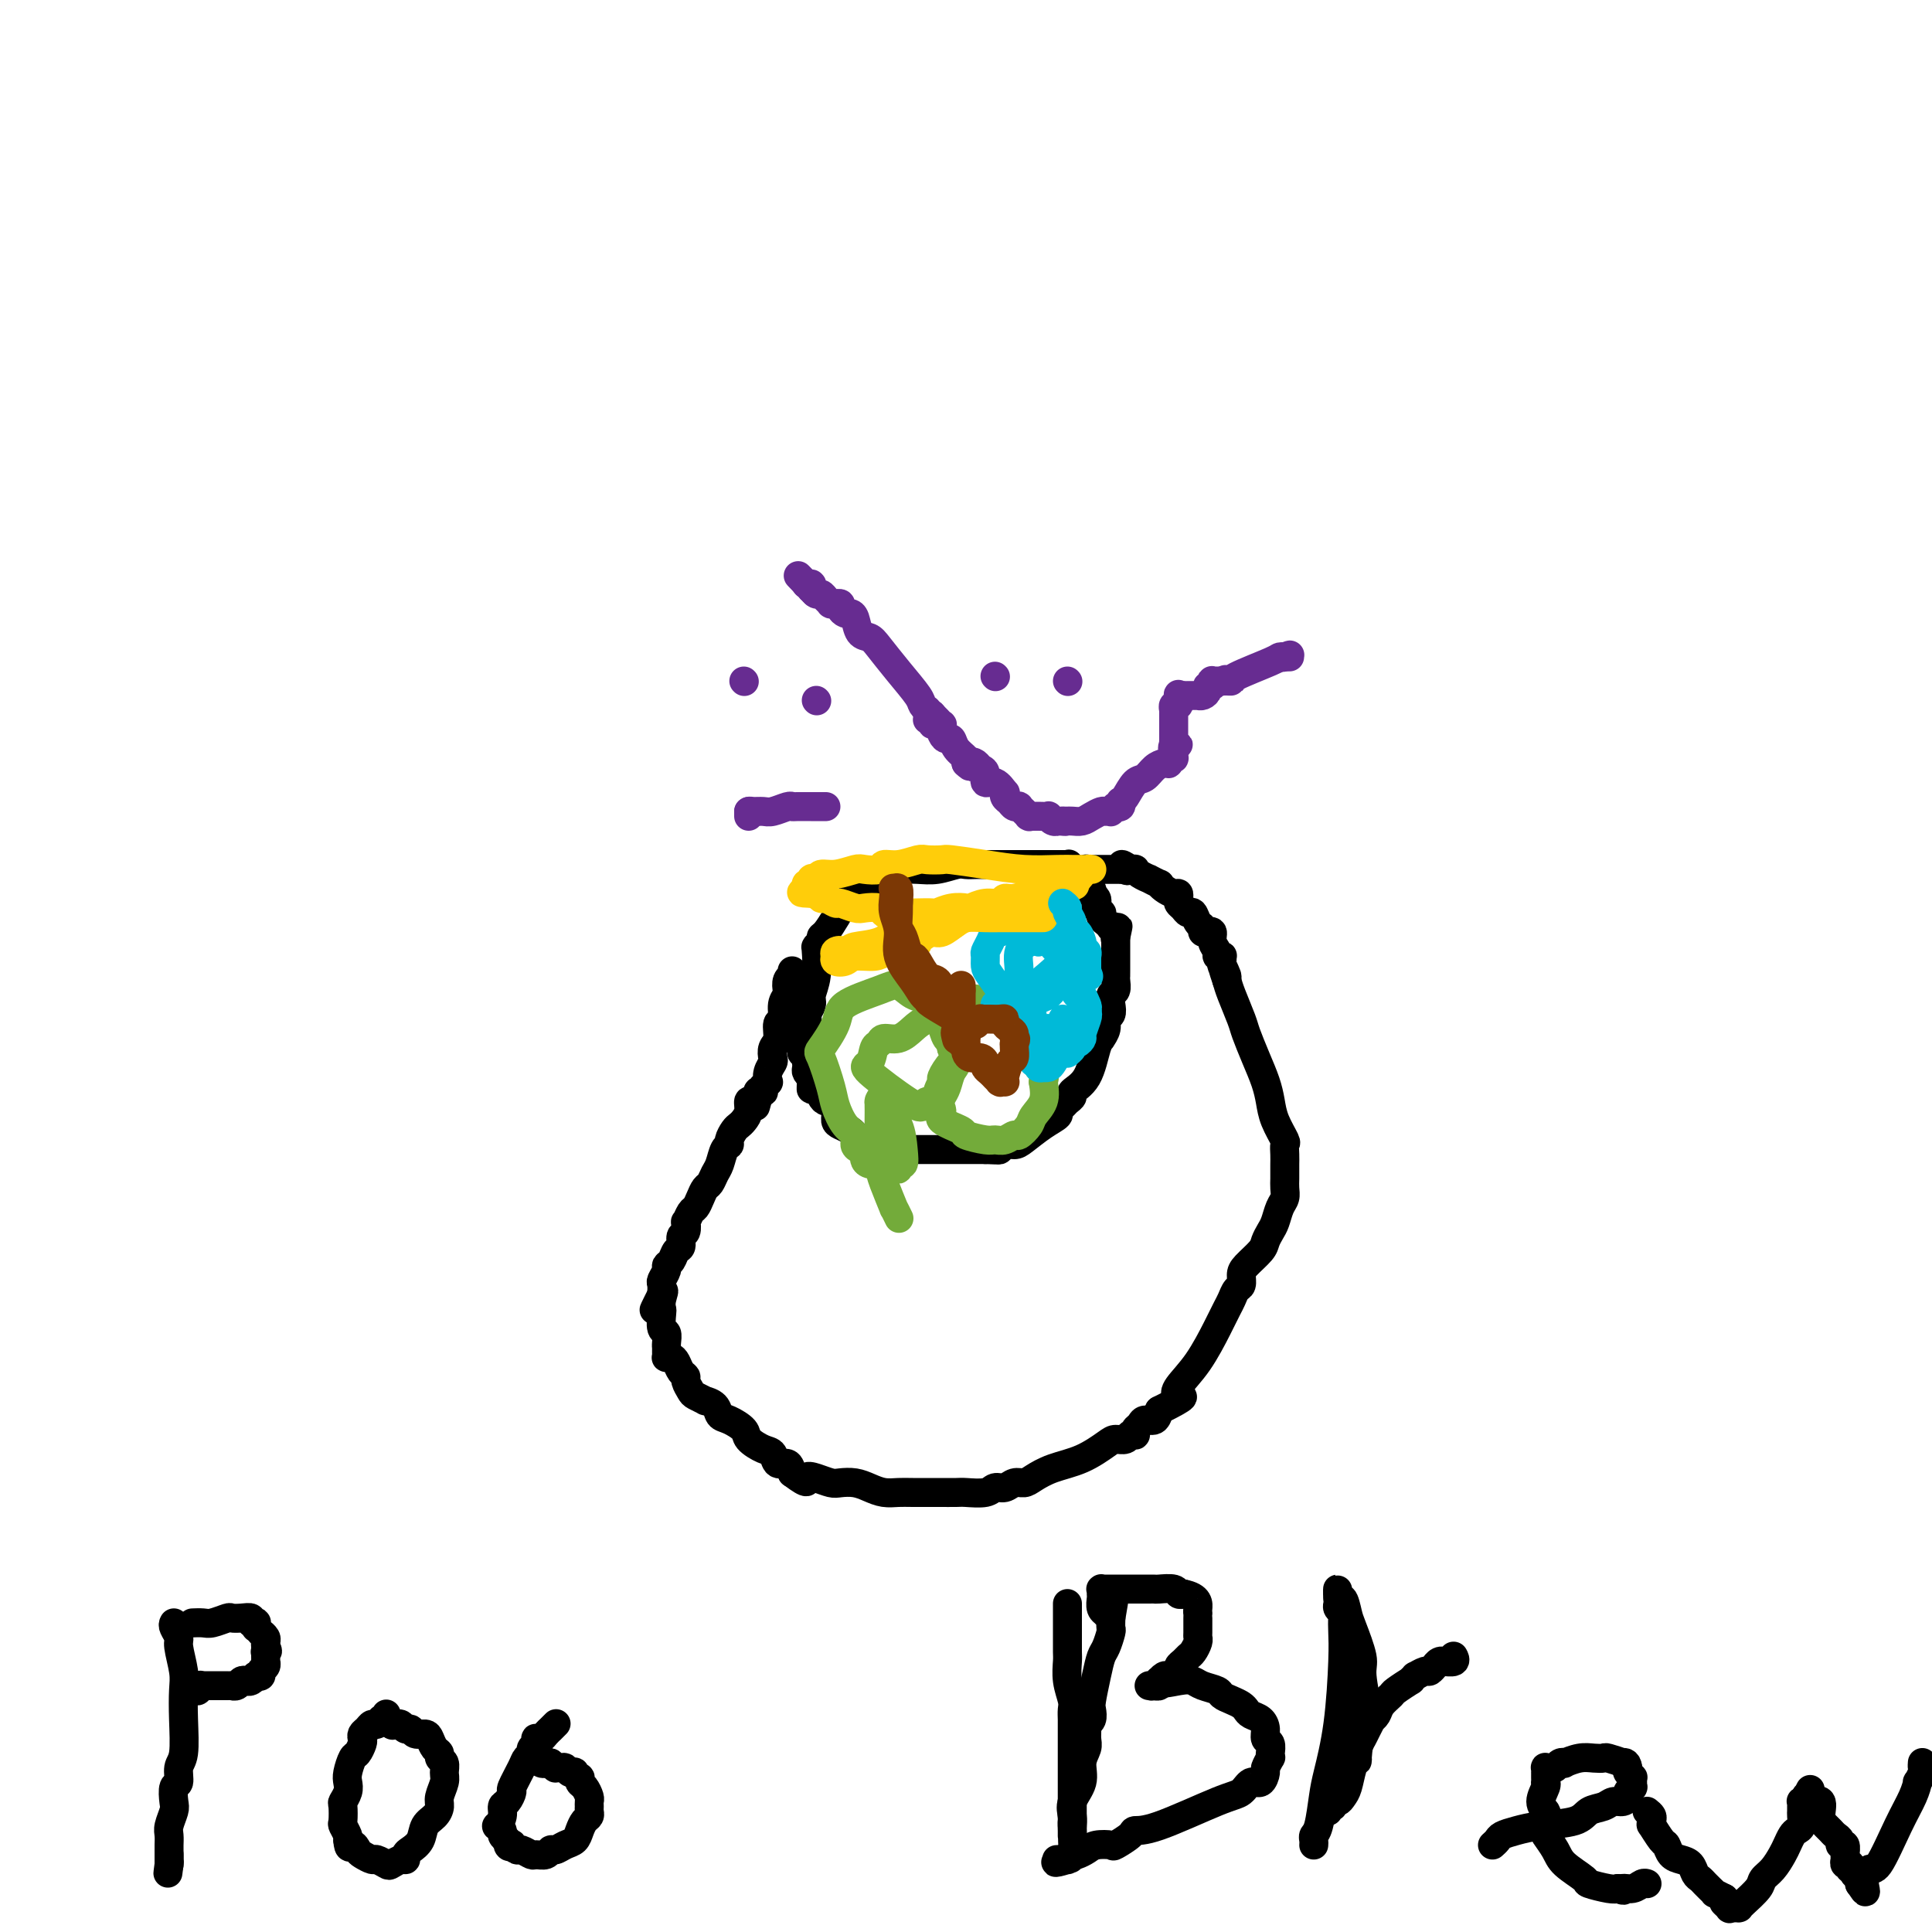<svg viewBox='0 0 400 400' version='1.1' xmlns='http://www.w3.org/2000/svg' xmlns:xlink='http://www.w3.org/1999/xlink'><g fill='none' stroke='#000000' stroke-width='6' stroke-linecap='round' stroke-linejoin='round'><path d='M221,179c0.000,0.000 -1.000,0.000 -1,0'/><path d='M220,179c-0.105,-0.000 0.131,-0.000 0,0c-0.131,0.000 -0.629,0.000 -1,0c-0.371,-0.000 -0.613,-0.000 -1,0c-0.387,0.000 -0.918,0.000 -1,0c-0.082,-0.000 0.287,-0.000 0,0c-0.287,0.000 -1.228,0.000 -2,0c-0.772,-0.000 -1.376,-0.000 -2,0c-0.624,0.000 -1.269,0.000 -2,0c-0.731,-0.000 -1.546,-0.000 -2,0c-0.454,0.000 -0.545,0.000 -1,0c-0.455,-0.000 -1.275,-0.001 -2,0c-0.725,0.001 -1.355,0.004 -2,0c-0.645,-0.004 -1.306,-0.015 -2,0c-0.694,0.015 -1.422,0.057 -2,0c-0.578,-0.057 -1.006,-0.211 -2,0c-0.994,0.211 -2.556,0.788 -4,1c-1.444,0.212 -2.772,0.060 -4,0c-1.228,-0.060 -2.358,-0.026 -3,0c-0.642,0.026 -0.797,0.045 -1,0c-0.203,-0.045 -0.453,-0.153 -1,0c-0.547,0.153 -1.389,0.567 -2,1c-0.611,0.433 -0.989,0.887 -1,1c-0.011,0.113 0.347,-0.113 0,0c-0.347,0.113 -1.399,0.565 -2,1c-0.601,0.435 -0.750,0.853 -1,1c-0.250,0.147 -0.602,0.025 -1,0c-0.398,-0.025 -0.841,0.049 -1,0c-0.159,-0.049 -0.032,-0.219 0,0c0.032,0.219 -0.030,0.828 0,1c0.030,0.172 0.151,-0.094 0,0c-0.151,0.094 -0.576,0.547 -1,1'/><path d='M176,186c-2.122,1.305 -1.927,1.568 -2,2c-0.073,0.432 -0.416,1.034 -1,2c-0.584,0.966 -1.410,2.298 -2,3c-0.590,0.702 -0.943,0.776 -1,1c-0.057,0.224 0.181,0.600 0,1c-0.181,0.400 -0.781,0.825 -1,1c-0.219,0.175 -0.059,0.101 0,0c0.059,-0.101 0.015,-0.227 0,0c-0.015,0.227 -0.003,0.808 0,1c0.003,0.192 -0.003,-0.005 0,0c0.003,0.005 0.016,0.214 0,0c-0.016,-0.214 -0.061,-0.849 0,0c0.061,0.849 0.226,3.184 0,5c-0.226,1.816 -0.844,3.113 -1,4c-0.156,0.887 0.151,1.365 0,2c-0.151,0.635 -0.758,1.428 -1,2c-0.242,0.572 -0.117,0.922 0,1c0.117,0.078 0.228,-0.116 0,0c-0.228,0.116 -0.793,0.542 -1,1c-0.207,0.458 -0.055,0.949 0,1c0.055,0.051 0.014,-0.337 0,0c-0.014,0.337 0.000,1.399 0,2c-0.000,0.601 -0.014,0.739 0,1c0.014,0.261 0.056,0.643 0,1c-0.056,0.357 -0.211,0.687 0,1c0.211,0.313 0.788,0.609 1,1c0.212,0.391 0.060,0.878 0,1c-0.060,0.122 -0.026,-0.122 0,0c0.026,0.122 0.046,0.610 0,1c-0.046,0.390 -0.156,0.683 0,1c0.156,0.317 0.578,0.659 1,1'/><path d='M168,223c-0.142,4.412 0.004,1.943 0,1c-0.004,-0.943 -0.156,-0.359 0,0c0.156,0.359 0.620,0.494 1,1c0.380,0.506 0.676,1.382 1,2c0.324,0.618 0.677,0.978 1,1c0.323,0.022 0.615,-0.292 1,0c0.385,0.292 0.863,1.192 1,2c0.137,0.808 -0.066,1.526 0,2c0.066,0.474 0.402,0.705 1,1c0.598,0.295 1.460,0.654 2,1c0.540,0.346 0.760,0.680 1,1c0.240,0.320 0.502,0.625 1,1c0.498,0.375 1.233,0.818 2,1c0.767,0.182 1.567,0.101 2,0c0.433,-0.101 0.500,-0.223 1,0c0.500,0.223 1.433,0.792 2,1c0.567,0.208 0.767,0.056 1,0c0.233,-0.056 0.500,-0.015 1,0c0.500,0.015 1.234,0.004 2,0c0.766,-0.004 1.565,-0.001 2,0c0.435,0.001 0.505,0.000 1,0c0.495,-0.000 1.414,-0.000 2,0c0.586,0.000 0.839,0.000 1,0c0.161,-0.000 0.232,-0.000 1,0c0.768,0.000 2.234,0.000 3,0c0.766,-0.000 0.832,-0.000 1,0c0.168,0.000 0.437,0.000 1,0c0.563,-0.000 1.419,-0.000 2,0c0.581,0.000 0.887,0.000 1,0c0.113,-0.000 0.032,-0.000 0,0c-0.032,0.000 -0.016,0.000 0,0'/><path d='M204,238c3.893,0.159 1.624,0.057 1,0c-0.624,-0.057 0.397,-0.069 1,0c0.603,0.069 0.786,0.219 1,0c0.214,-0.219 0.457,-0.808 1,-1c0.543,-0.192 1.384,0.012 2,0c0.616,-0.012 1.005,-0.241 2,-1c0.995,-0.759 2.595,-2.049 4,-3c1.405,-0.951 2.616,-1.565 3,-2c0.384,-0.435 -0.057,-0.693 0,-1c0.057,-0.307 0.613,-0.662 1,-1c0.387,-0.338 0.604,-0.657 1,-1c0.396,-0.343 0.972,-0.709 1,-1c0.028,-0.291 -0.491,-0.507 0,-1c0.491,-0.493 1.992,-1.262 3,-3c1.008,-1.738 1.523,-4.444 2,-6c0.477,-1.556 0.916,-1.960 1,-2c0.084,-0.040 -0.187,0.285 0,0c0.187,-0.285 0.834,-1.180 1,-2c0.166,-0.820 -0.148,-1.567 0,-2c0.148,-0.433 0.758,-0.554 1,-1c0.242,-0.446 0.118,-1.219 0,-2c-0.118,-0.781 -0.228,-1.570 0,-2c0.228,-0.430 0.793,-0.500 1,-1c0.207,-0.500 0.055,-1.428 0,-2c-0.055,-0.572 -0.015,-0.787 0,-1c0.015,-0.213 0.004,-0.424 0,-1c-0.004,-0.576 -0.001,-1.516 0,-2c0.001,-0.484 0.000,-0.511 0,-1c-0.000,-0.489 -0.000,-1.439 0,-2c0.000,-0.561 0.000,-0.732 0,-1c-0.000,-0.268 -0.000,-0.634 0,-1'/><path d='M231,194c0.928,-4.426 0.249,-0.990 0,0c-0.249,0.990 -0.067,-0.467 0,-1c0.067,-0.533 0.018,-0.142 0,0c-0.018,0.142 -0.004,0.034 0,0c0.004,-0.034 -0.003,0.005 0,0c0.003,-0.005 0.016,-0.053 0,0c-0.016,0.053 -0.061,0.207 0,0c0.061,-0.207 0.226,-0.774 0,-1c-0.226,-0.226 -0.844,-0.113 -1,0c-0.156,0.113 0.151,0.224 0,0c-0.151,-0.224 -0.759,-0.782 -1,-1c-0.241,-0.218 -0.116,-0.096 0,0c0.116,0.096 0.224,0.166 0,0c-0.224,-0.166 -0.778,-0.569 -1,-1c-0.222,-0.431 -0.111,-0.889 0,-1c0.111,-0.111 0.222,0.124 0,0c-0.222,-0.124 -0.778,-0.607 -1,-1c-0.222,-0.393 -0.111,-0.697 0,-1c0.111,-0.303 0.223,-0.606 0,-1c-0.223,-0.394 -0.781,-0.880 -1,-1c-0.219,-0.120 -0.097,0.127 0,0c0.097,-0.127 0.171,-0.626 0,-1c-0.171,-0.374 -0.585,-0.622 -1,-1c-0.415,-0.378 -0.829,-0.885 -1,-1c-0.171,-0.115 -0.097,0.162 0,0c0.097,-0.162 0.219,-0.761 0,-1c-0.219,-0.239 -0.777,-0.116 -1,0c-0.223,0.116 -0.111,0.227 0,0c0.111,-0.227 0.222,-0.792 0,-1c-0.222,-0.208 -0.778,-0.059 -1,0c-0.222,0.059 -0.111,0.030 0,0'/><path d='M222,180c-1.392,-2.166 -0.373,-0.581 0,0c0.373,0.581 0.100,0.156 0,0c-0.100,-0.156 -0.029,-0.045 0,0c0.029,0.045 0.014,0.022 0,0'/><path d='M164,201c0.008,0.418 0.016,0.837 0,1c-0.016,0.163 -0.056,0.071 0,0c0.056,-0.071 0.207,-0.119 0,0c-0.207,0.119 -0.772,0.407 -1,1c-0.228,0.593 -0.118,1.491 0,2c0.118,0.509 0.243,0.630 0,1c-0.243,0.370 -0.853,0.991 -1,2c-0.147,1.009 0.171,2.407 0,3c-0.171,0.593 -0.829,0.382 -1,1c-0.171,0.618 0.147,2.066 0,3c-0.147,0.934 -0.758,1.354 -1,2c-0.242,0.646 -0.117,1.517 0,2c0.117,0.483 0.224,0.578 0,1c-0.224,0.422 -0.778,1.170 -1,2c-0.222,0.830 -0.112,1.743 0,2c0.112,0.257 0.227,-0.141 0,0c-0.227,0.141 -0.797,0.823 -1,1c-0.203,0.177 -0.040,-0.149 0,0c0.040,0.149 -0.042,0.775 0,1c0.042,0.225 0.207,0.050 0,0c-0.207,-0.050 -0.787,0.025 -1,0c-0.213,-0.025 -0.061,-0.150 0,0c0.061,0.150 0.030,0.575 0,1'/><path d='M157,227c-1.095,4.040 -0.331,1.141 0,0c0.331,-1.141 0.229,-0.523 0,0c-0.229,0.523 -0.586,0.952 -1,1c-0.414,0.048 -0.884,-0.287 -1,0c-0.116,0.287 0.123,1.194 0,2c-0.123,0.806 -0.606,1.512 -1,2c-0.394,0.488 -0.697,0.759 -1,1c-0.303,0.241 -0.606,0.453 -1,1c-0.394,0.547 -0.879,1.431 -1,2c-0.121,0.569 0.122,0.825 0,1c-0.122,0.175 -0.610,0.270 -1,1c-0.390,0.730 -0.682,2.096 -1,3c-0.318,0.904 -0.663,1.345 -1,2c-0.337,0.655 -0.668,1.522 -1,2c-0.332,0.478 -0.667,0.567 -1,1c-0.333,0.433 -0.664,1.210 -1,2c-0.336,0.790 -0.677,1.592 -1,2c-0.323,0.408 -0.626,0.423 -1,1c-0.374,0.577 -0.817,1.717 -1,2c-0.183,0.283 -0.105,-0.290 0,0c0.105,0.290 0.236,1.443 0,2c-0.236,0.557 -0.838,0.517 -1,1c-0.162,0.483 0.115,1.490 0,2c-0.115,0.510 -0.623,0.522 -1,1c-0.377,0.478 -0.623,1.423 -1,2c-0.377,0.577 -0.886,0.787 -1,1c-0.114,0.213 0.165,0.428 0,1c-0.165,0.572 -0.775,1.500 -1,2c-0.225,0.500 -0.064,0.571 0,1c0.064,0.429 0.032,1.214 0,2'/><path d='M137,268c-3.094,6.314 -0.830,1.597 0,0c0.830,-1.597 0.226,-0.076 0,1c-0.226,1.076 -0.075,1.706 0,2c0.075,0.294 0.073,0.251 0,1c-0.073,0.749 -0.216,2.291 0,3c0.216,0.709 0.790,0.585 1,1c0.210,0.415 0.057,1.369 0,2c-0.057,0.631 -0.016,0.940 0,1c0.016,0.060 0.007,-0.128 0,0c-0.007,0.128 -0.013,0.572 0,1c0.013,0.428 0.045,0.839 0,1c-0.045,0.161 -0.166,0.071 0,0c0.166,-0.071 0.618,-0.122 1,0c0.382,0.122 0.694,0.418 1,1c0.306,0.582 0.605,1.451 1,2c0.395,0.549 0.884,0.778 1,1c0.116,0.222 -0.143,0.437 0,1c0.143,0.563 0.686,1.473 1,2c0.314,0.527 0.398,0.670 1,1c0.602,0.330 1.721,0.847 2,1c0.279,0.153 -0.282,-0.058 0,0c0.282,0.058 1.408,0.385 2,1c0.592,0.615 0.651,1.517 1,2c0.349,0.483 0.986,0.548 2,1c1.014,0.452 2.403,1.292 3,2c0.597,0.708 0.401,1.284 1,2c0.599,0.716 1.992,1.570 3,2c1.008,0.430 1.631,0.435 2,1c0.369,0.565 0.484,1.691 1,2c0.516,0.309 1.433,-0.197 2,0c0.567,0.197 0.783,1.099 1,2'/><path d='M164,305c3.850,2.872 2.974,1.554 3,1c0.026,-0.554 0.954,-0.342 2,0c1.046,0.342 2.208,0.813 3,1c0.792,0.187 1.213,0.088 2,0c0.787,-0.088 1.941,-0.167 3,0c1.059,0.167 2.022,0.581 3,1c0.978,0.419 1.971,0.844 3,1c1.029,0.156 2.094,0.041 3,0c0.906,-0.041 1.654,-0.010 3,0c1.346,0.010 3.291,-0.001 5,0c1.709,0.001 3.182,0.016 4,0c0.818,-0.016 0.982,-0.061 2,0c1.018,0.061 2.892,0.227 4,0c1.108,-0.227 1.450,-0.848 2,-1c0.550,-0.152 1.306,0.163 2,0c0.694,-0.163 1.324,-0.805 2,-1c0.676,-0.195 1.396,0.057 2,0c0.604,-0.057 1.092,-0.422 2,-1c0.908,-0.578 2.236,-1.369 4,-2c1.764,-0.631 3.964,-1.101 6,-2c2.036,-0.899 3.908,-2.227 5,-3c1.092,-0.773 1.403,-0.991 2,-1c0.597,-0.009 1.480,0.191 2,0c0.520,-0.191 0.679,-0.772 1,-1c0.321,-0.228 0.806,-0.104 1,0c0.194,0.104 0.097,0.187 0,0c-0.097,-0.187 -0.195,-0.644 0,-1c0.195,-0.356 0.681,-0.611 1,-1c0.319,-0.389 0.470,-0.912 1,-1c0.530,-0.088 1.437,0.261 2,0c0.563,-0.261 0.781,-1.130 1,-2'/><path d='M240,292c6.525,-3.243 4.837,-2.851 4,-3c-0.837,-0.149 -0.824,-0.841 0,-2c0.824,-1.159 2.458,-2.787 4,-5c1.542,-2.213 2.991,-5.012 4,-7c1.009,-1.988 1.576,-3.166 2,-4c0.424,-0.834 0.703,-1.325 1,-2c0.297,-0.675 0.612,-1.536 1,-2c0.388,-0.464 0.849,-0.533 1,-1c0.151,-0.467 -0.009,-1.333 0,-2c0.009,-0.667 0.188,-1.136 1,-2c0.812,-0.864 2.259,-2.122 3,-3c0.741,-0.878 0.777,-1.376 1,-2c0.223,-0.624 0.634,-1.375 1,-2c0.366,-0.625 0.686,-1.126 1,-2c0.314,-0.874 0.620,-2.122 1,-3c0.380,-0.878 0.834,-1.386 1,-2c0.166,-0.614 0.045,-1.333 0,-2c-0.045,-0.667 -0.012,-1.282 0,-2c0.012,-0.718 0.005,-1.538 0,-2c-0.005,-0.462 -0.008,-0.566 0,-1c0.008,-0.434 0.027,-1.196 0,-2c-0.027,-0.804 -0.101,-1.648 0,-2c0.101,-0.352 0.375,-0.210 0,-1c-0.375,-0.790 -1.400,-2.512 -2,-4c-0.600,-1.488 -0.776,-2.742 -1,-4c-0.224,-1.258 -0.498,-2.521 -1,-4c-0.502,-1.479 -1.234,-3.172 -2,-5c-0.766,-1.828 -1.566,-3.789 -2,-5c-0.434,-1.211 -0.501,-1.672 -1,-3c-0.499,-1.328 -1.428,-3.522 -2,-5c-0.572,-1.478 -0.786,-2.239 -1,-3'/><path d='M254,203c-1.795,-5.222 -0.284,-1.778 0,-1c0.284,0.778 -0.660,-1.112 -1,-2c-0.340,-0.888 -0.076,-0.776 0,-1c0.076,-0.224 -0.036,-0.783 0,-1c0.036,-0.217 0.221,-0.090 0,0c-0.221,0.090 -0.848,0.143 -1,0c-0.152,-0.143 0.169,-0.483 0,-1c-0.169,-0.517 -0.829,-1.211 -1,-2c-0.171,-0.789 0.146,-1.675 0,-2c-0.146,-0.325 -0.756,-0.090 -1,0c-0.244,0.090 -0.121,0.037 0,0c0.121,-0.037 0.240,-0.056 0,0c-0.240,0.056 -0.838,0.188 -1,0c-0.162,-0.188 0.111,-0.694 0,-1c-0.111,-0.306 -0.608,-0.411 -1,-1c-0.392,-0.589 -0.680,-1.663 -1,-2c-0.320,-0.337 -0.674,0.063 -1,0c-0.326,-0.063 -0.625,-0.591 -1,-1c-0.375,-0.409 -0.825,-0.701 -1,-1c-0.175,-0.299 -0.076,-0.606 0,-1c0.076,-0.394 0.128,-0.875 0,-1c-0.128,-0.125 -0.434,0.106 -1,0c-0.566,-0.106 -1.390,-0.550 -2,-1c-0.610,-0.450 -1.007,-0.908 -1,-1c0.007,-0.092 0.418,0.182 0,0c-0.418,-0.182 -1.667,-0.819 -2,-1c-0.333,-0.181 0.248,0.095 0,0c-0.248,-0.095 -1.324,-0.562 -2,-1c-0.676,-0.438 -0.951,-0.849 -1,-1c-0.049,-0.151 0.129,-0.043 0,0c-0.129,0.043 -0.564,0.022 -1,0'/><path d='M234,180c-2.874,-2.011 -1.558,-0.539 -1,0c0.558,0.539 0.360,0.144 0,0c-0.360,-0.144 -0.881,-0.039 -1,0c-0.119,0.039 0.164,0.010 0,0c-0.164,-0.010 -0.776,-0.003 -1,0c-0.224,0.003 -0.061,0.001 0,0c0.061,-0.001 0.018,-0.000 0,0c-0.018,0.000 -0.012,0.000 0,0c0.012,-0.000 0.028,-0.000 0,0c-0.028,0.000 -0.101,0.000 0,0c0.101,-0.000 0.377,-0.000 0,0c-0.377,0.000 -1.408,0.000 -2,0c-0.592,-0.000 -0.746,-0.000 -1,0c-0.254,0.000 -0.608,0.000 -1,0c-0.392,-0.000 -0.823,-0.001 -1,0c-0.177,0.001 -0.099,0.004 0,0c0.099,-0.004 0.219,-0.015 0,0c-0.219,0.015 -0.777,0.057 -1,0c-0.223,-0.057 -0.111,-0.211 0,0c0.111,0.211 0.222,0.789 0,1c-0.222,0.211 -0.778,0.057 -1,0c-0.222,-0.057 -0.111,-0.015 0,0c0.111,0.015 0.222,0.004 0,0c-0.222,-0.004 -0.777,-0.001 -1,0c-0.223,0.001 -0.112,0.000 0,0c0.112,-0.000 0.226,-0.000 0,0c-0.226,0.000 -0.793,0.000 -1,0c-0.207,-0.000 -0.056,-0.000 0,0c0.056,0.000 0.015,0.000 0,0c-0.015,-0.000 -0.004,-0.000 0,0c0.004,0.000 0.002,0.000 0,0'/></g>
<g fill='none' stroke='#672C91' stroke-width='6' stroke-linecap='round' stroke-linejoin='round'><path d='M154,141c0.000,0.000 0.100,0.100 0.1,0.1'/><path d='M169,145c0.000,0.000 0.100,0.100 0.1,0.1'/><path d='M155,169c0.000,0.000 0.000,-1.000 0,-1'/><path d='M155,168c0.126,-0.150 0.440,-0.026 1,0c0.560,0.026 1.366,-0.046 2,0c0.634,0.046 1.095,0.208 2,0c0.905,-0.208 2.253,-0.788 3,-1c0.747,-0.212 0.894,-0.057 1,0c0.106,0.057 0.172,0.015 1,0c0.828,-0.015 2.417,-0.004 3,0c0.583,0.004 0.160,0.001 0,0c-0.160,-0.001 -0.058,-0.000 0,0c0.058,0.000 0.072,0.000 0,0c-0.072,-0.000 -0.229,-0.000 0,0c0.229,0.000 0.845,0.000 1,0c0.155,-0.000 -0.151,-0.000 0,0c0.151,0.000 0.759,0.000 1,0c0.241,-0.000 0.116,-0.000 0,0c-0.116,0.000 -0.224,0.000 0,0c0.224,-0.000 0.778,-0.000 1,0c0.222,0.000 0.111,0.000 0,0'/><path d='M206,140c0.000,0.000 0.100,0.100 0.1,0.1'/><path d='M221,141c0.000,0.000 0.100,0.100 0.1,0.1'/><path d='M192,149c0.447,-0.127 0.893,-0.254 1,0c0.107,0.254 -0.126,0.890 0,1c0.126,0.110 0.610,-0.304 1,0c0.390,0.304 0.686,1.328 1,2c0.314,0.672 0.645,0.992 1,1c0.355,0.008 0.734,-0.297 1,0c0.266,0.297 0.418,1.195 1,2c0.582,0.805 1.595,1.516 2,2c0.405,0.484 0.203,0.742 0,1'/><path d='M200,158c1.415,1.407 0.952,0.424 1,0c0.048,-0.424 0.607,-0.287 1,0c0.393,0.287 0.621,0.726 1,1c0.379,0.274 0.911,0.384 1,1c0.089,0.616 -0.264,1.737 0,2c0.264,0.263 1.146,-0.333 2,0c0.854,0.333 1.682,1.596 2,2c0.318,0.404 0.128,-0.049 0,0c-0.128,0.049 -0.193,0.601 0,1c0.193,0.399 0.644,0.647 1,1c0.356,0.353 0.618,0.813 1,1c0.382,0.187 0.886,0.102 1,0c0.114,-0.102 -0.162,-0.220 0,0c0.162,0.220 0.761,0.777 1,1c0.239,0.223 0.116,0.112 0,0c-0.116,-0.112 -0.227,-0.226 0,0c0.227,0.226 0.792,0.793 1,1c0.208,0.207 0.060,0.056 0,0c-0.060,-0.056 -0.030,-0.015 0,0c0.030,0.015 0.060,0.004 0,0c-0.060,-0.004 -0.211,-0.001 0,0c0.211,0.001 0.782,0.001 1,0c0.218,-0.001 0.082,-0.001 0,0c-0.082,0.001 -0.110,0.004 0,0c0.110,-0.004 0.359,-0.015 1,0c0.641,0.015 1.674,0.057 2,0c0.326,-0.057 -0.053,-0.211 0,0c0.053,0.211 0.540,0.789 1,1c0.460,0.211 0.893,0.057 1,0c0.107,-0.057 -0.112,-0.016 0,0c0.112,0.016 0.556,0.008 1,0'/><path d='M220,170c1.100,0.155 0.349,0.041 0,0c-0.349,-0.041 -0.298,-0.010 0,0c0.298,0.010 0.842,0.000 1,0c0.158,-0.000 -0.070,0.010 0,0c0.070,-0.010 0.438,-0.041 1,0c0.562,0.041 1.317,0.154 2,0c0.683,-0.154 1.292,-0.576 2,-1c0.708,-0.424 1.514,-0.849 2,-1c0.486,-0.151 0.652,-0.026 1,0c0.348,0.026 0.878,-0.045 1,0c0.122,0.045 -0.164,0.208 0,0c0.164,-0.208 0.780,-0.787 1,-1c0.220,-0.213 0.045,-0.061 0,0c-0.045,0.061 0.040,0.031 0,0c-0.040,-0.031 -0.205,-0.062 0,0c0.205,0.062 0.779,0.216 1,0c0.221,-0.216 0.090,-0.802 0,-1c-0.090,-0.198 -0.137,-0.007 0,0c0.137,0.007 0.460,-0.170 1,-1c0.540,-0.830 1.297,-2.314 2,-3c0.703,-0.686 1.350,-0.575 2,-1c0.650,-0.425 1.302,-1.386 2,-2c0.698,-0.614 1.441,-0.882 2,-1c0.559,-0.118 0.934,-0.088 1,0c0.066,0.088 -0.179,0.234 0,0c0.179,-0.234 0.780,-0.846 1,-1c0.220,-0.154 0.059,0.152 0,0c-0.059,-0.152 -0.016,-0.762 0,-1c0.016,-0.238 0.004,-0.102 0,0c-0.004,0.102 -0.001,0.172 0,0c0.001,-0.172 0.001,-0.586 0,-1'/><path d='M243,155c1.856,-1.791 0.497,-0.270 0,0c-0.497,0.270 -0.133,-0.713 0,-1c0.133,-0.287 0.036,0.120 0,0c-0.036,-0.120 -0.010,-0.768 0,-1c0.010,-0.232 0.003,-0.048 0,0c-0.003,0.048 -0.001,-0.039 0,0c0.001,0.039 0.000,0.204 0,0c-0.000,-0.204 -0.000,-0.776 0,-1c0.000,-0.224 0.000,-0.099 0,0c-0.000,0.099 -0.000,0.171 0,0c0.000,-0.171 0.000,-0.586 0,-1c-0.000,-0.414 -0.000,-0.829 0,-1c0.000,-0.171 0.000,-0.099 0,0c-0.000,0.099 0.000,0.224 0,0c-0.000,-0.224 -0.000,-0.796 0,-1c0.000,-0.204 0.000,-0.041 0,0c-0.000,0.041 -0.000,-0.041 0,0c0.000,0.041 0.000,0.203 0,0c-0.000,-0.203 -0.000,-0.773 0,-1c0.000,-0.227 0.000,-0.112 0,0c-0.000,0.112 -0.001,0.222 0,0c0.001,-0.222 0.004,-0.776 0,-1c-0.004,-0.224 -0.015,-0.116 0,0c0.015,0.116 0.057,0.241 0,0c-0.057,-0.241 -0.211,-0.849 0,-1c0.211,-0.151 0.789,0.156 1,0c0.211,-0.156 0.057,-0.774 0,-1c-0.057,-0.226 -0.015,-0.061 0,0c0.015,0.061 0.004,0.016 0,0c-0.004,-0.016 -0.001,-0.005 0,0c0.001,0.005 0.001,0.002 0,0'/><path d='M244,145c0.090,-1.774 -0.186,-1.207 0,-1c0.186,0.207 0.833,0.056 1,0c0.167,-0.056 -0.148,-0.015 0,0c0.148,0.015 0.758,0.004 1,0c0.242,-0.004 0.116,-0.001 0,0c-0.116,0.001 -0.224,0.000 0,0c0.224,-0.000 0.778,-0.000 1,0c0.222,0.000 0.112,0.000 0,0c-0.112,-0.000 -0.226,-0.000 0,0c0.226,0.000 0.793,0.000 1,0c0.207,-0.000 0.056,0.000 0,0c-0.056,-0.000 -0.015,-0.000 0,0c0.015,0.000 0.004,0.000 0,0c-0.004,-0.000 -0.002,-0.000 0,0c0.002,0.000 0.003,0.001 0,0c-0.003,-0.001 -0.011,-0.003 0,0c0.011,0.003 0.040,0.011 0,0c-0.040,-0.011 -0.151,-0.040 0,0c0.151,0.040 0.562,0.151 1,0c0.438,-0.151 0.901,-0.562 1,-1c0.099,-0.438 -0.166,-0.902 0,-1c0.166,-0.098 0.761,0.170 1,0c0.239,-0.170 0.120,-0.778 0,-1c-0.120,-0.222 -0.242,-0.060 0,0c0.242,0.060 0.850,0.016 1,0c0.150,-0.016 -0.156,-0.004 0,0c0.156,0.004 0.774,0.001 1,0c0.226,-0.001 0.061,-0.000 0,0c-0.061,0.000 -0.017,0.000 0,0c0.017,-0.000 0.009,-0.000 0,0'/><path d='M253,141c1.392,-0.619 0.373,-0.166 0,0c-0.373,0.166 -0.101,0.044 0,0c0.101,-0.044 0.031,-0.012 0,0c-0.031,0.012 -0.022,0.003 0,0c0.022,-0.003 0.059,-0.001 0,0c-0.059,0.001 -0.213,0.000 0,0c0.213,-0.000 0.794,0.000 1,0c0.206,-0.000 0.038,-0.001 0,0c-0.038,0.001 0.053,0.004 0,0c-0.053,-0.004 -0.250,-0.015 0,0c0.250,0.015 0.946,0.057 1,0c0.054,-0.057 -0.536,-0.211 1,-1c1.536,-0.789 5.196,-2.211 7,-3c1.804,-0.789 1.751,-0.943 2,-1c0.249,-0.057 0.799,-0.015 1,0c0.201,0.015 0.054,0.004 0,0c-0.054,-0.004 -0.015,-0.001 0,0c0.015,0.001 0.004,0.000 0,0c-0.004,-0.000 -0.002,-0.000 0,0'/><path d='M266,136c2.027,-0.774 0.595,-0.207 0,0c-0.595,0.207 -0.352,0.056 0,0c0.352,-0.056 0.815,-0.016 1,0c0.185,0.016 0.093,0.008 0,0'/><path d='M195,151c0.009,0.122 0.017,0.244 0,0c-0.017,-0.244 -0.061,-0.854 0,-1c0.061,-0.146 0.226,0.171 0,0c-0.226,-0.171 -0.844,-0.829 -1,-1c-0.156,-0.171 0.150,0.146 0,0c-0.150,-0.146 -0.757,-0.756 -1,-1c-0.243,-0.244 -0.121,-0.122 0,0'/><path d='M193,148c-0.245,-0.400 0.144,0.099 0,0c-0.144,-0.099 -0.821,-0.797 -1,-1c-0.179,-0.203 0.138,0.090 0,0c-0.138,-0.090 -0.733,-0.564 -1,-1c-0.267,-0.436 -0.208,-0.836 -1,-2c-0.792,-1.164 -2.436,-3.093 -4,-5c-1.564,-1.907 -3.049,-3.793 -4,-5c-0.951,-1.207 -1.368,-1.734 -2,-2c-0.632,-0.266 -1.480,-0.270 -2,-1c-0.520,-0.730 -0.713,-2.185 -1,-3c-0.287,-0.815 -0.669,-0.989 -1,-1c-0.331,-0.011 -0.610,0.141 -1,0c-0.390,-0.141 -0.889,-0.574 -1,-1c-0.111,-0.426 0.168,-0.846 0,-1c-0.168,-0.154 -0.781,-0.041 -1,0c-0.219,0.041 -0.044,0.012 0,0c0.044,-0.012 -0.044,-0.006 0,0c0.044,0.006 0.219,0.012 0,0c-0.219,-0.012 -0.832,-0.040 -1,0c-0.168,0.040 0.109,0.150 0,0c-0.109,-0.150 -0.604,-0.561 -1,-1c-0.396,-0.439 -0.695,-0.906 -1,-1c-0.305,-0.094 -0.618,0.185 -1,0c-0.382,-0.185 -0.833,-0.834 -1,-1c-0.167,-0.166 -0.048,0.152 0,0c0.048,-0.152 0.027,-0.773 0,-1c-0.027,-0.227 -0.060,-0.061 0,0c0.060,0.061 0.212,0.016 0,0c-0.212,-0.016 -0.788,-0.004 -1,0c-0.212,0.004 -0.061,0.001 0,0c0.061,-0.001 0.030,-0.001 0,0'/><path d='M167,121c-3.822,-3.978 -0.378,-0.422 1,1c1.378,1.422 0.689,0.711 0,0'/></g>
<g fill='none' stroke='#73AB3A' stroke-width='6' stroke-linecap='round' stroke-linejoin='round'><path d='M200,219c-0.260,-0.025 -0.520,-0.051 -1,0c-0.480,0.051 -1.182,0.177 -2,1c-0.818,0.823 -1.754,2.342 -2,3c-0.246,0.658 0.198,0.456 0,1c-0.198,0.544 -1.037,1.833 -1,3c0.037,1.167 0.952,2.211 1,3c0.048,0.789 -0.769,1.321 0,2c0.769,0.679 3.126,1.504 4,2c0.874,0.496 0.266,0.665 1,1c0.734,0.335 2.812,0.838 4,1c1.188,0.162 1.488,-0.015 2,0c0.512,0.015 1.235,0.223 2,0c0.765,-0.223 1.571,-0.877 2,-1c0.429,-0.123 0.479,0.285 1,0c0.521,-0.285 1.511,-1.262 2,-2c0.489,-0.738 0.478,-1.237 1,-2c0.522,-0.763 1.578,-1.789 2,-3c0.422,-1.211 0.211,-2.605 0,-4'/><path d='M216,224c0.667,-2.097 -0.165,-1.839 -1,-3c-0.835,-1.161 -1.675,-3.740 -2,-5c-0.325,-1.260 -0.137,-1.202 0,-2c0.137,-0.798 0.222,-2.451 0,-3c-0.222,-0.549 -0.752,0.007 -1,0c-0.248,-0.007 -0.216,-0.578 -1,-1c-0.784,-0.422 -2.385,-0.696 -3,-1c-0.615,-0.304 -0.244,-0.640 -1,-1c-0.756,-0.360 -2.639,-0.746 -4,-1c-1.361,-0.254 -2.202,-0.376 -3,0c-0.798,0.376 -1.555,1.248 -3,2c-1.445,0.752 -3.577,1.382 -5,2c-1.423,0.618 -2.136,1.224 -3,2c-0.864,0.776 -1.880,1.721 -3,2c-1.120,0.279 -2.346,-0.109 -3,0c-0.654,0.109 -0.736,0.716 -1,1c-0.264,0.284 -0.708,0.245 -1,1c-0.292,0.755 -0.430,2.303 -1,3c-0.570,0.697 -1.572,0.541 0,2c1.572,1.459 5.716,4.532 8,6c2.284,1.468 2.706,1.331 3,1c0.294,-0.331 0.460,-0.855 1,-1c0.540,-0.145 1.456,0.089 2,0c0.544,-0.089 0.718,-0.502 1,-1c0.282,-0.498 0.674,-1.082 1,-2c0.326,-0.918 0.588,-2.170 1,-3c0.412,-0.830 0.975,-1.237 1,-2c0.025,-0.763 -0.487,-1.881 -1,-3'/><path d='M197,217c-0.008,-1.518 -0.529,-1.314 -1,-2c-0.471,-0.686 -0.891,-2.262 -1,-3c-0.109,-0.738 0.095,-0.636 0,-1c-0.095,-0.364 -0.489,-1.192 -1,-2c-0.511,-0.808 -1.139,-1.595 -2,-2c-0.861,-0.405 -1.955,-0.428 -3,-1c-1.045,-0.572 -2.042,-1.694 -3,-2c-0.958,-0.306 -1.877,0.204 -4,1c-2.123,0.796 -5.452,1.879 -7,3c-1.548,1.121 -1.316,2.280 -2,4c-0.684,1.720 -2.283,4.001 -3,5c-0.717,0.999 -0.552,0.714 0,2c0.552,1.286 1.492,4.141 2,6c0.508,1.859 0.584,2.722 1,4c0.416,1.278 1.173,2.973 2,4c0.827,1.027 1.724,1.388 2,2c0.276,0.612 -0.068,1.474 0,2c0.068,0.526 0.548,0.716 1,1c0.452,0.284 0.877,0.664 1,1c0.123,0.336 -0.056,0.630 0,1c0.056,0.370 0.347,0.817 1,1c0.653,0.183 1.667,0.103 2,0c0.333,-0.103 -0.017,-0.228 0,0c0.017,0.228 0.401,0.809 1,1c0.599,0.191 1.415,-0.009 2,0c0.585,0.009 0.940,0.225 1,0c0.060,-0.225 -0.175,-0.892 0,-1c0.175,-0.108 0.758,0.342 1,0c0.242,-0.342 0.142,-1.477 0,-3c-0.142,-1.523 -0.326,-3.435 -1,-5c-0.674,-1.565 -1.837,-2.782 -3,-4'/><path d='M183,229c-0.691,-2.238 -0.917,-1.332 -1,-1c-0.083,0.332 -0.022,0.092 0,0c0.022,-0.092 0.006,-0.034 0,0c-0.006,0.034 -0.002,0.046 0,0c0.002,-0.046 0.002,-0.150 0,0c-0.002,0.150 -0.007,0.553 0,1c0.007,0.447 0.025,0.937 0,3c-0.025,2.063 -0.094,5.699 0,8c0.094,2.301 0.351,3.268 1,5c0.649,1.732 1.691,4.229 2,5c0.309,0.771 -0.113,-0.185 0,0c0.113,0.185 0.761,1.511 1,2c0.239,0.489 0.068,0.140 0,0c-0.068,-0.140 -0.034,-0.070 0,0'/></g>
<g fill='none' stroke='#00BAD8' stroke-width='6' stroke-linecap='round' stroke-linejoin='round'><path d='M206,208c0.317,0.122 0.634,0.244 1,0c0.366,-0.244 0.781,-0.853 1,-1c0.219,-0.147 0.244,0.168 1,0c0.756,-0.168 2.245,-0.820 4,-2c1.755,-1.180 3.777,-2.890 5,-4c1.223,-1.110 1.648,-1.621 2,-2c0.352,-0.379 0.631,-0.625 1,-1c0.369,-0.375 0.828,-0.878 1,-1c0.172,-0.122 0.057,0.139 0,0c-0.057,-0.139 -0.055,-0.678 0,-1c0.055,-0.322 0.165,-0.429 0,-1c-0.165,-0.571 -0.603,-1.607 -1,-2c-0.397,-0.393 -0.753,-0.144 -1,0c-0.247,0.144 -0.384,0.182 -1,0c-0.616,-0.182 -1.712,-0.585 -2,-1c-0.288,-0.415 0.230,-0.843 0,-1c-0.230,-0.157 -1.209,-0.045 -2,0c-0.791,0.045 -1.396,0.022 -2,0'/><path d='M213,191c-1.598,-0.352 -1.594,-0.232 -2,0c-0.406,0.232 -1.223,0.577 -2,1c-0.777,0.423 -1.515,0.924 -2,1c-0.485,0.076 -0.719,-0.275 -1,0c-0.281,0.275 -0.610,1.174 -1,2c-0.390,0.826 -0.841,1.580 -1,2c-0.159,0.420 -0.025,0.507 0,1c0.025,0.493 -0.058,1.392 0,2c0.058,0.608 0.258,0.923 1,2c0.742,1.077 2.027,2.915 3,4c0.973,1.085 1.636,1.418 2,2c0.364,0.582 0.430,1.414 1,2c0.570,0.586 1.644,0.926 2,1c0.356,0.074 -0.008,-0.119 0,0c0.008,0.119 0.386,0.551 1,1c0.614,0.449 1.465,0.916 2,1c0.535,0.084 0.755,-0.216 1,0c0.245,0.216 0.513,0.948 1,1c0.487,0.052 1.191,-0.578 2,-1c0.809,-0.422 1.723,-0.638 2,-1c0.277,-0.362 -0.083,-0.870 0,-1c0.083,-0.130 0.608,0.116 1,0c0.392,-0.116 0.652,-0.596 1,-1c0.348,-0.404 0.786,-0.734 1,-1c0.214,-0.266 0.205,-0.469 0,-1c-0.205,-0.531 -0.607,-1.389 -1,-2c-0.393,-0.611 -0.777,-0.973 -1,-2c-0.223,-1.027 -0.287,-2.719 -1,-4c-0.713,-1.281 -2.077,-2.153 -3,-3c-0.923,-0.847 -1.407,-1.671 -2,-2c-0.593,-0.329 -1.297,-0.165 -2,0'/><path d='M215,195c-1.413,-0.839 -1.444,-0.438 -2,0c-0.556,0.438 -1.637,0.913 -2,2c-0.363,1.087 -0.007,2.787 0,4c0.007,1.213 -0.335,1.941 0,3c0.335,1.059 1.346,2.451 2,4c0.654,1.549 0.950,3.255 1,4c0.050,0.745 -0.145,0.528 0,1c0.145,0.472 0.630,1.633 1,2c0.370,0.367 0.625,-0.059 1,0c0.375,0.059 0.870,0.604 1,1c0.130,0.396 -0.106,0.642 0,1c0.106,0.358 0.554,0.828 1,1c0.446,0.172 0.889,0.047 1,0c0.111,-0.047 -0.110,-0.015 0,0c0.110,0.015 0.551,0.014 1,0c0.449,-0.014 0.908,-0.041 1,0c0.092,0.041 -0.181,0.151 0,0c0.181,-0.151 0.818,-0.563 1,-1c0.182,-0.437 -0.091,-0.898 0,-1c0.091,-0.102 0.547,0.154 1,0c0.453,-0.154 0.903,-0.718 1,-1c0.097,-0.282 -0.159,-0.280 0,-1c0.159,-0.720 0.732,-2.161 1,-3c0.268,-0.839 0.229,-1.076 0,-2c-0.229,-0.924 -0.650,-2.535 -1,-3c-0.350,-0.465 -0.629,0.216 -1,0c-0.371,-0.216 -0.834,-1.329 -1,-2c-0.166,-0.671 -0.034,-0.902 0,-1c0.034,-0.098 -0.029,-0.065 0,0c0.029,0.065 0.151,0.161 0,0c-0.151,-0.161 -0.576,-0.581 -1,-1'/><path d='M221,202c-0.995,-1.336 -1.482,-0.177 -2,1c-0.518,1.177 -1.067,2.371 -2,3c-0.933,0.629 -2.250,0.693 -3,2c-0.750,1.307 -0.933,3.856 -1,5c-0.067,1.144 -0.018,0.884 0,1c0.018,0.116 0.005,0.609 0,1c-0.005,0.391 -0.002,0.679 0,1c0.002,0.321 0.004,0.675 0,1c-0.004,0.325 -0.015,0.622 0,1c0.015,0.378 0.055,0.837 0,1c-0.055,0.163 -0.207,0.028 0,0c0.207,-0.028 0.772,0.049 1,0c0.228,-0.049 0.118,-0.223 0,0c-0.118,0.223 -0.243,0.844 0,1c0.243,0.156 0.853,-0.154 1,0c0.147,0.154 -0.168,0.771 0,1c0.168,0.229 0.820,0.068 1,0c0.180,-0.068 -0.110,-0.045 0,0c0.110,0.045 0.622,0.111 1,0c0.378,-0.111 0.623,-0.401 1,-1c0.377,-0.599 0.886,-1.508 1,-2c0.114,-0.492 -0.165,-0.566 0,-1c0.165,-0.434 0.776,-1.227 1,-2c0.224,-0.773 0.060,-1.527 0,-2c-0.060,-0.473 -0.016,-0.666 0,-1c0.016,-0.334 0.005,-0.810 0,-1c-0.005,-0.190 -0.002,-0.095 0,0'/></g>
<g fill='none' stroke='#FFCD0A' stroke-width='6' stroke-linecap='round' stroke-linejoin='round'><path d='M216,190c-1.003,-0.000 -2.005,-0.001 -3,0c-0.995,0.001 -1.981,0.003 -3,0c-1.019,-0.003 -2.069,-0.011 -3,0c-0.931,0.011 -1.742,0.040 -3,0c-1.258,-0.040 -2.962,-0.150 -4,0c-1.038,0.150 -1.411,0.560 -2,1c-0.589,0.440 -1.394,0.909 -2,1c-0.606,0.091 -1.014,-0.197 -2,0c-0.986,0.197 -2.552,0.879 -4,1c-1.448,0.121 -2.780,-0.318 -4,0c-1.220,0.318 -2.328,1.393 -4,2c-1.672,0.607 -3.906,0.745 -5,1c-1.094,0.255 -1.047,0.628 -1,1'/><path d='M176,197c-4.105,1.099 -2.367,0.346 -2,0c0.367,-0.346 -0.635,-0.285 -1,0c-0.365,0.285 -0.091,0.796 0,1c0.091,0.204 0.000,0.103 0,0c-0.000,-0.103 0.090,-0.209 0,0c-0.090,0.209 -0.361,0.733 0,1c0.361,0.267 1.355,0.279 2,0c0.645,-0.279 0.943,-0.848 2,-1c1.057,-0.152 2.874,0.114 4,0c1.126,-0.114 1.562,-0.609 3,-1c1.438,-0.391 3.879,-0.677 5,-1c1.121,-0.323 0.923,-0.682 1,-1c0.077,-0.318 0.429,-0.596 1,-1c0.571,-0.404 1.361,-0.934 2,-1c0.639,-0.066 1.128,0.332 2,0c0.872,-0.332 2.127,-1.394 3,-2c0.873,-0.606 1.365,-0.755 2,-1c0.635,-0.245 1.413,-0.588 3,-1c1.587,-0.412 3.984,-0.895 5,-1c1.016,-0.105 0.650,0.168 1,0c0.350,-0.168 1.414,-0.777 2,-1c0.586,-0.223 0.693,-0.060 1,0c0.307,0.060 0.813,0.016 1,0c0.187,-0.016 0.054,-0.003 0,0c-0.054,0.003 -0.030,-0.002 0,0c0.030,0.002 0.067,0.012 0,0c-0.067,-0.012 -0.239,-0.045 0,0c0.239,0.045 0.889,0.167 1,0c0.111,-0.167 -0.316,-0.622 0,-1c0.316,-0.378 1.376,-0.679 2,-1c0.624,-0.321 0.812,-0.660 1,-1'/><path d='M217,184c5.642,-2.265 5.746,-1.927 6,-2c0.254,-0.073 0.656,-0.555 1,-1c0.344,-0.445 0.629,-0.851 1,-1c0.371,-0.149 0.830,-0.040 1,0c0.170,0.040 0.053,0.011 0,0c-0.053,-0.011 -0.041,-0.003 0,0c0.041,0.003 0.110,0.001 0,0c-0.110,-0.001 -0.400,0.001 -1,0c-0.600,-0.001 -1.511,-0.003 -2,0c-0.489,0.003 -0.555,0.011 -1,0c-0.445,-0.011 -1.269,-0.042 -3,0c-1.731,0.042 -4.369,0.155 -7,0c-2.631,-0.155 -5.256,-0.579 -8,-1c-2.744,-0.421 -5.609,-0.841 -7,-1c-1.391,-0.159 -1.308,-0.058 -2,0c-0.692,0.058 -2.158,0.072 -3,0c-0.842,-0.072 -1.059,-0.229 -2,0c-0.941,0.229 -2.607,0.845 -4,1c-1.393,0.155 -2.515,-0.151 -3,0c-0.485,0.151 -0.333,0.757 -1,1c-0.667,0.243 -2.153,0.121 -3,0c-0.847,-0.121 -1.054,-0.242 -2,0c-0.946,0.242 -2.631,0.848 -4,1c-1.369,0.152 -2.423,-0.152 -3,0c-0.577,0.152 -0.676,0.758 -1,1c-0.324,0.242 -0.872,0.121 -1,0c-0.128,-0.121 0.165,-0.242 0,0c-0.165,0.242 -0.786,0.848 -1,1c-0.214,0.152 -0.019,-0.152 0,0c0.019,0.152 -0.137,0.758 0,1c0.137,0.242 0.569,0.121 1,0'/><path d='M168,184c-3.826,1.089 -1.392,0.813 0,1c1.392,0.187 1.742,0.838 2,1c0.258,0.162 0.424,-0.167 1,0c0.576,0.167 1.562,0.828 2,1c0.438,0.172 0.328,-0.146 1,0c0.672,0.146 2.128,0.757 3,1c0.872,0.243 1.162,0.118 2,0c0.838,-0.118 2.225,-0.228 3,0c0.775,0.228 0.936,0.793 1,1c0.064,0.207 0.029,0.057 1,0c0.971,-0.057 2.948,-0.019 4,0c1.052,0.019 1.179,0.019 2,0c0.821,-0.019 2.337,-0.057 3,0c0.663,0.057 0.473,0.207 1,0c0.527,-0.207 1.770,-0.772 3,-1c1.230,-0.228 2.448,-0.118 3,0c0.552,0.118 0.439,0.243 1,0c0.561,-0.243 1.795,-0.854 3,-1c1.205,-0.146 2.382,0.172 3,0c0.618,-0.172 0.678,-0.834 1,-1c0.322,-0.166 0.905,0.166 2,0c1.095,-0.166 2.703,-0.829 3,-1c0.297,-0.171 -0.715,0.150 0,0c0.715,-0.150 3.159,-0.772 4,-1c0.841,-0.228 0.081,-0.061 0,0c-0.081,0.061 0.518,0.016 1,0c0.482,-0.016 0.847,-0.004 1,0c0.153,0.004 0.092,0.001 0,0c-0.092,-0.001 -0.217,-0.000 0,0c0.217,0.000 0.776,0.000 1,0c0.224,-0.000 0.112,-0.000 0,0'/><path d='M220,184c5.011,-1.016 1.539,-1.056 0,-1c-1.539,0.056 -1.145,0.207 -1,0c0.145,-0.207 0.041,-0.774 0,-1c-0.041,-0.226 -0.021,-0.113 0,0'/></g>
<g fill='none' stroke='#7C3805' stroke-width='6' stroke-linecap='round' stroke-linejoin='round'><path d='M199,204c0.000,0.000 0.000,1.000 0,1'/><path d='M199,205c-0.000,0.057 -0.001,-0.302 0,0c0.001,0.302 0.004,1.263 0,2c-0.004,0.737 -0.015,1.249 0,2c0.015,0.751 0.057,1.742 0,2c-0.057,0.258 -0.211,-0.215 0,0c0.211,0.215 0.789,1.118 1,2c0.211,0.882 0.056,1.742 0,2c-0.056,0.258 -0.013,-0.084 0,0c0.013,0.084 -0.004,0.596 0,1c0.004,0.404 0.029,0.700 0,1c-0.029,0.300 -0.114,0.605 0,1c0.114,0.395 0.426,0.879 1,1c0.574,0.121 1.411,-0.122 2,0c0.589,0.122 0.928,0.607 1,1c0.072,0.393 -0.125,0.693 0,1c0.125,0.307 0.573,0.622 1,1c0.427,0.378 0.833,0.819 1,1c0.167,0.181 0.096,0.101 0,0c-0.096,-0.101 -0.218,-0.223 0,0c0.218,0.223 0.776,0.792 1,1c0.224,0.208 0.112,0.056 0,0c-0.112,-0.056 -0.226,-0.015 0,0c0.226,0.015 0.792,0.003 1,0c0.208,-0.003 0.059,0.002 0,0c-0.059,-0.002 -0.026,-0.013 0,0c0.026,0.013 0.045,0.049 0,0c-0.045,-0.049 -0.156,-0.184 0,-1c0.156,-0.816 0.578,-2.311 1,-3c0.422,-0.689 0.844,-0.570 1,-1c0.156,-0.430 0.044,-1.409 0,-2c-0.044,-0.591 -0.022,-0.796 0,-1'/><path d='M210,216c0.607,-1.262 0.125,-0.916 0,-1c-0.125,-0.084 0.108,-0.597 0,-1c-0.108,-0.403 -0.557,-0.696 -1,-1c-0.443,-0.304 -0.879,-0.617 -1,-1c-0.121,-0.383 0.073,-0.835 0,-1c-0.073,-0.165 -0.412,-0.044 -1,0c-0.588,0.044 -1.424,0.012 -2,0c-0.576,-0.012 -0.890,-0.003 -1,0c-0.110,0.003 -0.014,-0.000 0,0c0.014,0.000 -0.053,0.004 0,0c0.053,-0.004 0.226,-0.015 0,0c-0.226,0.015 -0.852,0.057 -1,0c-0.148,-0.057 0.182,-0.212 0,0c-0.182,0.212 -0.876,0.793 -1,1c-0.124,0.207 0.321,0.042 0,0c-0.321,-0.042 -1.409,0.040 -2,0c-0.591,-0.040 -0.685,-0.200 -2,-1c-1.315,-0.800 -3.853,-2.239 -5,-3c-1.147,-0.761 -0.905,-0.842 -1,-1c-0.095,-0.158 -0.527,-0.391 -1,-1c-0.473,-0.609 -0.988,-1.594 -2,-3c-1.012,-1.406 -2.519,-3.232 -3,-5c-0.481,-1.768 0.066,-3.478 0,-5c-0.066,-1.522 -0.746,-2.855 -1,-4c-0.254,-1.145 -0.082,-2.102 0,-3c0.082,-0.898 0.073,-1.735 0,-2c-0.073,-0.265 -0.212,0.044 0,0c0.212,-0.044 0.775,-0.441 1,0c0.225,0.441 0.113,1.721 0,3'/><path d='M186,187c0.013,-1.410 0.045,0.564 0,2c-0.045,1.436 -0.168,2.333 0,3c0.168,0.667 0.625,1.104 1,2c0.375,0.896 0.667,2.253 1,3c0.333,0.747 0.706,0.886 1,1c0.294,0.114 0.510,0.202 1,1c0.490,0.798 1.256,2.305 2,3c0.744,0.695 1.466,0.578 2,1c0.534,0.422 0.879,1.384 1,2c0.121,0.616 0.019,0.887 0,1c-0.019,0.113 0.047,0.068 0,0c-0.047,-0.068 -0.205,-0.158 0,0c0.205,0.158 0.773,0.563 1,1c0.227,0.437 0.112,0.906 0,1c-0.112,0.094 -0.222,-0.186 0,0c0.222,0.186 0.778,0.838 1,1c0.222,0.162 0.112,-0.167 0,0c-0.112,0.167 -0.226,0.829 0,1c0.226,0.171 0.793,-0.151 1,0c0.207,0.151 0.056,0.773 0,1c-0.056,0.227 -0.015,0.060 0,0c0.015,-0.060 0.004,-0.012 0,0c-0.004,0.012 -0.001,-0.012 0,0c0.001,0.012 0.000,0.059 0,0c-0.000,-0.059 -0.000,-0.226 0,0c0.000,0.226 0.000,0.844 0,1c-0.000,0.156 -0.000,-0.152 0,0c0.000,0.152 0.000,0.762 0,1c-0.000,0.238 -0.000,0.102 0,0c0.000,-0.102 0.000,-0.172 0,0c-0.000,0.172 -0.000,0.586 0,1'/><path d='M198,214c1.856,4.116 0.497,0.907 0,0c-0.497,-0.907 -0.133,0.489 0,1c0.133,0.511 0.036,0.138 0,0c-0.036,-0.138 -0.010,-0.039 0,0c0.010,0.039 0.005,0.020 0,0'/></g>
<g fill='none' stroke='#00BAD8' stroke-width='6' stroke-linecap='round' stroke-linejoin='round'><path d='M220,187c0.455,0.353 0.909,0.706 1,1c0.091,0.294 -0.182,0.531 0,1c0.182,0.469 0.820,1.172 1,2c0.180,0.828 -0.096,1.781 0,2c0.096,0.219 0.565,-0.296 1,0c0.435,0.296 0.834,1.404 1,2c0.166,0.596 0.097,0.682 0,1c-0.097,0.318 -0.222,0.869 0,1c0.222,0.131 0.792,-0.157 1,0c0.208,0.157 0.056,0.759 0,1c-0.056,0.241 -0.015,0.121 0,0c0.015,-0.121 0.004,-0.242 0,0c-0.004,0.242 -0.001,0.849 0,1c0.001,0.151 0.000,-0.153 0,0c-0.000,0.153 -0.000,0.763 0,1c0.000,0.237 0.000,0.102 0,0c-0.000,-0.102 -0.000,-0.172 0,0c0.000,0.172 0.000,0.586 0,1'/><path d='M225,201c0.778,2.178 0.222,0.622 0,0c-0.222,-0.622 -0.111,-0.311 0,0'/></g>
<g fill='none' stroke='#000000' stroke-width='6' stroke-linecap='round' stroke-linejoin='round'><path d='M36,336c-0.121,0.222 -0.243,0.445 0,1c0.243,0.555 0.849,1.443 1,2c0.151,0.557 -0.155,0.782 0,2c0.155,1.218 0.769,3.427 1,5c0.231,1.573 0.077,2.509 0,4c-0.077,1.491 -0.077,3.535 0,6c0.077,2.465 0.231,5.350 0,7c-0.231,1.650 -0.845,2.065 -1,3c-0.155,0.935 0.151,2.390 0,3c-0.151,0.610 -0.758,0.376 -1,1c-0.242,0.624 -0.117,2.107 0,3c0.117,0.893 0.228,1.195 0,2c-0.228,0.805 -0.793,2.113 -1,3c-0.207,0.887 -0.055,1.352 0,2c0.055,0.648 0.015,1.480 0,2c-0.015,0.520 -0.004,0.727 0,1c0.004,0.273 0.001,0.613 0,1c-0.001,0.387 -0.000,0.822 0,1c0.000,0.178 0.000,0.100 0,0c-0.000,-0.100 -0.000,-0.223 0,0c0.000,0.223 0.000,0.791 0,1c-0.000,0.209 -0.000,0.060 0,0c0.000,-0.060 0.000,-0.030 0,0'/><path d='M35,386c-0.464,3.558 -0.124,0.954 0,0c0.124,-0.954 0.033,-0.259 0,0c-0.033,0.259 -0.009,0.083 0,0c0.009,-0.083 0.002,-0.074 0,0c-0.002,0.074 -0.001,0.212 0,0c0.001,-0.212 0.000,-0.775 0,-1c-0.000,-0.225 -0.000,-0.113 0,0c0.000,0.113 0.000,0.226 0,0c-0.000,-0.226 -0.000,-0.793 0,-1c0.000,-0.207 0.000,-0.056 0,0c-0.000,0.056 -0.000,0.016 0,0c0.000,-0.016 0.000,-0.008 0,0'/><path d='M40,336c0.051,-0.002 0.101,-0.004 0,0c-0.101,0.004 -0.354,0.015 0,0c0.354,-0.015 1.316,-0.056 2,0c0.684,0.056 1.091,0.210 2,0c0.909,-0.210 2.319,-0.785 3,-1c0.681,-0.215 0.631,-0.071 1,0c0.369,0.071 1.157,0.071 2,0c0.843,-0.071 1.743,-0.211 2,0c0.257,0.211 -0.128,0.773 0,1c0.128,0.227 0.770,0.117 1,0c0.230,-0.117 0.046,-0.242 0,0c-0.046,0.242 0.044,0.853 0,1c-0.044,0.147 -0.222,-0.168 0,0c0.222,0.168 0.844,0.818 1,1c0.156,0.182 -0.154,-0.106 0,0c0.154,0.106 0.772,0.605 1,1c0.228,0.395 0.065,0.684 0,1c-0.065,0.316 -0.033,0.658 0,1'/><path d='M55,341c0.774,1.152 0.207,1.031 0,1c-0.207,-0.031 -0.056,0.029 0,0c0.056,-0.029 0.016,-0.148 0,0c-0.016,0.148 -0.008,0.564 0,1c0.008,0.436 0.017,0.891 0,1c-0.017,0.109 -0.061,-0.128 0,0c0.061,0.128 0.227,0.622 0,1c-0.227,0.378 -0.849,0.641 -1,1c-0.151,0.359 0.167,0.814 0,1c-0.167,0.186 -0.818,0.101 -1,0c-0.182,-0.101 0.106,-0.220 0,0c-0.106,0.220 -0.607,0.777 -1,1c-0.393,0.223 -0.679,0.112 -1,0c-0.321,-0.112 -0.677,-0.226 -1,0c-0.323,0.226 -0.611,0.793 -1,1c-0.389,0.207 -0.877,0.056 -1,0c-0.123,-0.056 0.121,-0.015 0,0c-0.121,0.015 -0.607,0.004 -1,0c-0.393,-0.004 -0.693,-0.001 -1,0c-0.307,0.001 -0.622,0.000 -1,0c-0.378,-0.000 -0.818,-0.000 -1,0c-0.182,0.000 -0.105,-0.000 0,0c0.105,0.000 0.240,0.000 0,0c-0.240,-0.000 -0.853,-0.001 -1,0c-0.147,0.001 0.172,0.004 0,0c-0.172,-0.004 -0.834,-0.015 -1,0c-0.166,0.015 0.166,0.057 0,0c-0.166,-0.057 -0.828,-0.211 -1,0c-0.172,0.211 0.146,0.788 0,1c-0.146,0.212 -0.756,0.061 -1,0c-0.244,-0.061 -0.122,-0.030 0,0'/><path d='M40,350c-2.166,0.448 -0.581,0.069 0,0c0.581,-0.069 0.156,0.174 0,0c-0.156,-0.174 -0.045,-0.764 0,-1c0.045,-0.236 0.022,-0.118 0,0'/><path d='M80,355c-0.032,-0.111 -0.064,-0.222 0,0c0.064,0.222 0.224,0.777 0,1c-0.224,0.223 -0.833,0.115 -1,0c-0.167,-0.115 0.109,-0.238 0,0c-0.109,0.238 -0.604,0.838 -1,1c-0.396,0.162 -0.694,-0.112 -1,0c-0.306,0.112 -0.621,0.612 -1,1c-0.379,0.388 -0.822,0.666 -1,1c-0.178,0.334 -0.090,0.726 0,1c0.090,0.274 0.181,0.429 0,1c-0.181,0.571 -0.636,1.556 -1,2c-0.364,0.444 -0.637,0.347 -1,1c-0.363,0.653 -0.815,2.057 -1,3c-0.185,0.943 -0.102,1.426 0,2c0.102,0.574 0.222,1.238 0,2c-0.222,0.762 -0.788,1.622 -1,2c-0.212,0.378 -0.071,0.272 0,1c0.071,0.728 0.070,2.288 0,3c-0.070,0.712 -0.211,0.576 0,1c0.211,0.424 0.775,1.407 1,2c0.225,0.593 0.113,0.797 0,1'/><path d='M72,381c0.174,2.343 0.609,1.201 1,1c0.391,-0.201 0.739,0.538 1,1c0.261,0.462 0.436,0.647 1,1c0.564,0.353 1.517,0.875 2,1c0.483,0.125 0.498,-0.148 1,0c0.502,0.148 1.493,0.716 2,1c0.507,0.284 0.530,0.284 1,0c0.470,-0.284 1.387,-0.852 2,-1c0.613,-0.148 0.923,0.122 1,0c0.077,-0.122 -0.078,-0.637 0,-1c0.078,-0.363 0.389,-0.573 1,-1c0.611,-0.427 1.522,-1.072 2,-2c0.478,-0.928 0.524,-2.139 1,-3c0.476,-0.861 1.381,-1.371 2,-2c0.619,-0.629 0.952,-1.377 1,-2c0.048,-0.623 -0.187,-1.123 0,-2c0.187,-0.877 0.797,-2.133 1,-3c0.203,-0.867 -0.001,-1.345 0,-2c0.001,-0.655 0.207,-1.489 0,-2c-0.207,-0.511 -0.828,-0.701 -1,-1c-0.172,-0.299 0.105,-0.706 0,-1c-0.105,-0.294 -0.591,-0.475 -1,-1c-0.409,-0.525 -0.739,-1.393 -1,-2c-0.261,-0.607 -0.451,-0.951 -1,-1c-0.549,-0.049 -1.458,0.197 -2,0c-0.542,-0.197 -0.719,-0.837 -1,-1c-0.281,-0.163 -0.666,0.153 -1,0c-0.334,-0.153 -0.615,-0.773 -1,-1c-0.385,-0.227 -0.873,-0.061 -1,0c-0.127,0.061 0.107,0.017 0,0c-0.107,-0.017 -0.553,-0.009 -1,0'/><path d='M81,357c-1.711,-1.244 -0.489,-0.356 0,0c0.489,0.356 0.244,0.178 0,0'/><path d='M115,357c0.120,-0.119 0.240,-0.238 0,0c-0.240,0.238 -0.838,0.835 -1,1c-0.162,0.165 0.114,-0.100 0,0c-0.114,0.100 -0.618,0.566 -1,1c-0.382,0.434 -0.642,0.837 -1,1c-0.358,0.163 -0.813,0.085 -1,0c-0.187,-0.085 -0.106,-0.178 0,0c0.106,0.178 0.237,0.626 0,1c-0.237,0.374 -0.842,0.675 -1,1c-0.158,0.325 0.130,0.674 0,1c-0.130,0.326 -0.679,0.630 -1,1c-0.321,0.370 -0.416,0.805 -1,2c-0.584,1.195 -1.658,3.149 -2,4c-0.342,0.851 0.049,0.600 0,1c-0.049,0.400 -0.536,1.451 -1,2c-0.464,0.549 -0.905,0.595 -1,1c-0.095,0.405 0.156,1.169 0,2c-0.156,0.831 -0.719,1.728 -1,2c-0.281,0.272 -0.282,-0.082 0,0c0.282,0.082 0.845,0.599 1,1c0.155,0.401 -0.099,0.686 0,1c0.099,0.314 0.549,0.657 1,1'/><path d='M105,381c0.086,1.946 0.801,1.310 1,1c0.199,-0.310 -0.116,-0.294 0,0c0.116,0.294 0.665,0.864 1,1c0.335,0.136 0.457,-0.164 1,0c0.543,0.164 1.507,0.791 2,1c0.493,0.209 0.516,0.000 1,0c0.484,-0.000 1.429,0.208 2,0c0.571,-0.208 0.769,-0.832 1,-1c0.231,-0.168 0.495,0.120 1,0c0.505,-0.120 1.249,-0.648 2,-1c0.751,-0.352 1.508,-0.528 2,-1c0.492,-0.472 0.720,-1.240 1,-2c0.280,-0.760 0.611,-1.513 1,-2c0.389,-0.487 0.837,-0.707 1,-1c0.163,-0.293 0.041,-0.660 0,-1c-0.041,-0.340 -0.001,-0.654 0,-1c0.001,-0.346 -0.039,-0.724 0,-1c0.039,-0.276 0.155,-0.451 0,-1c-0.155,-0.549 -0.581,-1.471 -1,-2c-0.419,-0.529 -0.829,-0.664 -1,-1c-0.171,-0.336 -0.101,-0.874 0,-1c0.101,-0.126 0.234,0.159 0,0c-0.234,-0.159 -0.836,-0.760 -1,-1c-0.164,-0.240 0.110,-0.117 0,0c-0.110,0.117 -0.603,0.228 -1,0c-0.397,-0.228 -0.698,-0.796 -1,-1c-0.302,-0.204 -0.607,-0.044 -1,0c-0.393,0.044 -0.875,-0.027 -1,0c-0.125,0.027 0.107,0.150 0,0c-0.107,-0.150 -0.554,-0.575 -1,-1'/><path d='M114,365c-0.956,-0.326 -0.845,-0.140 -1,0c-0.155,0.140 -0.578,0.234 -1,0c-0.422,-0.234 -0.845,-0.795 -1,-1c-0.155,-0.205 -0.041,-0.055 0,0c0.041,0.055 0.011,0.015 0,0c-0.011,-0.015 -0.003,-0.004 0,0c0.003,0.004 0.001,0.001 0,0c-0.001,-0.001 -0.000,-0.000 0,0c0.000,0.000 0.000,0.000 0,0'/><path d='M221,332c0.000,0.316 0.000,0.632 0,1c-0.000,0.368 -0.000,0.788 0,1c0.000,0.212 0.000,0.215 0,1c-0.000,0.785 -0.001,2.351 0,3c0.001,0.649 0.004,0.380 0,1c-0.004,0.620 -0.015,2.130 0,3c0.015,0.870 0.057,1.101 0,2c-0.057,0.899 -0.211,2.466 0,4c0.211,1.534 0.789,3.034 1,4c0.211,0.966 0.057,1.400 0,2c-0.057,0.600 -0.015,1.368 0,2c0.015,0.632 0.004,1.128 0,2c-0.004,0.872 -0.001,2.121 0,3c0.001,0.879 0.000,1.390 0,2c-0.000,0.610 -0.000,1.319 0,2c0.000,0.681 0.000,1.333 0,2c-0.000,0.667 -0.000,1.348 0,2c0.000,0.652 0.000,1.274 0,2c-0.000,0.726 -0.000,1.556 0,2c0.000,0.444 0.000,0.500 0,1c-0.000,0.500 -0.000,1.442 0,2c0.000,0.558 0.000,0.731 0,1c-0.000,0.269 -0.000,0.635 0,1'/><path d='M222,378c0.155,7.057 0.041,1.698 0,0c-0.041,-1.698 -0.011,0.263 0,1c0.011,0.737 0.003,0.250 0,0c-0.003,-0.250 -0.001,-0.263 0,0c0.001,0.263 0.000,0.802 0,1c-0.000,0.198 -0.000,0.054 0,0c0.000,-0.054 0.000,-0.018 0,0c-0.000,0.018 -0.000,0.016 0,0c0.000,-0.016 0.001,-0.048 0,0c-0.001,0.048 -0.002,0.177 0,0c0.002,-0.177 0.008,-0.658 0,-1c-0.008,-0.342 -0.031,-0.545 0,-1c0.031,-0.455 0.117,-1.161 0,-2c-0.117,-0.839 -0.438,-1.810 0,-3c0.438,-1.190 1.634,-2.599 2,-4c0.366,-1.401 -0.099,-2.795 0,-4c0.099,-1.205 0.762,-2.220 1,-3c0.238,-0.780 0.050,-1.326 0,-2c-0.050,-0.674 0.038,-1.476 0,-2c-0.038,-0.524 -0.203,-0.768 0,-1c0.203,-0.232 0.776,-0.450 1,-1c0.224,-0.550 0.101,-1.430 0,-2c-0.101,-0.570 -0.181,-0.829 0,-2c0.181,-1.171 0.623,-3.255 1,-5c0.377,-1.745 0.689,-3.153 1,-4c0.311,-0.847 0.619,-1.134 1,-2c0.381,-0.866 0.833,-2.310 1,-3c0.167,-0.690 0.048,-0.626 0,-1c-0.048,-0.374 -0.024,-1.187 0,-2'/><path d='M230,335c1.222,-6.878 0.276,-2.575 0,-1c-0.276,1.575 0.118,0.420 0,0c-0.118,-0.420 -0.750,-0.105 -1,0c-0.250,0.105 -0.120,0.001 0,0c0.120,-0.001 0.228,0.101 0,0c-0.228,-0.101 -0.793,-0.405 -1,-1c-0.207,-0.595 -0.055,-1.480 0,-2c0.055,-0.520 0.015,-0.675 0,-1c-0.015,-0.325 -0.005,-0.819 0,-1c0.005,-0.181 0.005,-0.048 0,0c-0.005,0.048 -0.016,0.013 0,0c0.016,-0.013 0.060,-0.003 0,0c-0.060,0.003 -0.224,0.001 0,0c0.224,-0.001 0.837,-0.000 1,0c0.163,0.000 -0.125,0.000 0,0c0.125,-0.000 0.664,-0.000 1,0c0.336,0.000 0.470,-0.000 1,0c0.530,0.000 1.455,0.000 2,0c0.545,-0.000 0.710,-0.000 1,0c0.290,0.000 0.706,0.000 1,0c0.294,-0.000 0.468,-0.001 1,0c0.532,0.001 1.424,0.004 2,0c0.576,-0.004 0.837,-0.015 1,0c0.163,0.015 0.229,0.056 1,0c0.771,-0.056 2.246,-0.207 3,0c0.754,0.207 0.787,0.774 1,1c0.213,0.226 0.607,0.113 1,0'/><path d='M245,330c3.309,0.618 3.083,2.162 3,3c-0.083,0.838 -0.022,0.970 0,1c0.022,0.030 0.007,-0.043 0,0c-0.007,0.043 -0.005,0.200 0,1c0.005,0.800 0.012,2.242 0,3c-0.012,0.758 -0.044,0.833 0,1c0.044,0.167 0.166,0.426 0,1c-0.166,0.574 -0.618,1.463 -1,2c-0.382,0.537 -0.694,0.722 -1,1c-0.306,0.278 -0.607,0.649 -1,1c-0.393,0.351 -0.879,0.681 -1,1c-0.121,0.319 0.121,0.625 0,1c-0.121,0.375 -0.607,0.819 -1,1c-0.393,0.181 -0.694,0.100 -1,0c-0.306,-0.100 -0.617,-0.219 -1,0c-0.383,0.219 -0.838,0.777 -1,1c-0.162,0.223 -0.029,0.112 0,0c0.029,-0.112 -0.044,-0.226 0,0c0.044,0.226 0.204,0.793 0,1c-0.204,0.207 -0.773,0.056 -1,0c-0.227,-0.056 -0.114,-0.015 0,0c0.114,0.015 0.227,0.004 0,0c-0.227,-0.004 -0.794,-0.001 -1,0c-0.206,0.001 -0.053,0.001 0,0c0.053,-0.001 0.004,-0.004 0,0c-0.004,0.004 0.038,0.015 0,0c-0.038,-0.015 -0.154,-0.056 0,0c0.154,0.056 0.580,0.207 1,0c0.420,-0.207 0.834,-0.774 1,-1c0.166,-0.226 0.083,-0.113 0,0'/><path d='M240,348c-0.339,0.941 2.314,0.294 4,0c1.686,-0.294 2.405,-0.233 3,0c0.595,0.233 1.066,0.640 2,1c0.934,0.360 2.330,0.674 3,1c0.670,0.326 0.612,0.665 1,1c0.388,0.335 1.221,0.666 2,1c0.779,0.334 1.505,0.669 2,1c0.495,0.331 0.759,0.656 1,1c0.241,0.344 0.461,0.707 1,1c0.539,0.293 1.398,0.516 2,1c0.602,0.484 0.946,1.230 1,2c0.054,0.770 -0.181,1.563 0,2c0.181,0.437 0.776,0.516 1,1c0.224,0.484 0.075,1.371 0,2c-0.075,0.629 -0.075,1.000 0,1c0.075,0.000 0.224,-0.370 0,0c-0.224,0.370 -0.822,1.479 -1,2c-0.178,0.521 0.063,0.454 0,1c-0.063,0.546 -0.432,1.705 -1,2c-0.568,0.295 -1.337,-0.275 -2,0c-0.663,0.275 -1.222,1.396 -2,2c-0.778,0.604 -1.775,0.691 -5,2c-3.225,1.309 -8.680,3.839 -12,5c-3.320,1.161 -4.507,0.951 -5,1c-0.493,0.049 -0.292,0.356 -1,1c-0.708,0.644 -2.326,1.626 -3,2c-0.674,0.374 -0.404,0.139 -1,0c-0.596,-0.139 -2.057,-0.182 -3,0c-0.943,0.182 -1.369,0.587 -2,1c-0.631,0.413 -1.466,0.832 -2,1c-0.534,0.168 -0.767,0.084 -1,0'/><path d='M222,384c-6.251,2.547 -2.379,1.415 -1,1c1.379,-0.415 0.265,-0.111 0,0c-0.265,0.111 0.321,0.030 0,0c-0.321,-0.030 -1.548,-0.008 -2,0c-0.452,0.008 -0.129,0.002 0,0c0.129,-0.002 0.065,-0.001 0,0'/><path d='M272,382c0.023,-0.328 0.047,-0.656 0,-1c-0.047,-0.344 -0.164,-0.703 0,-1c0.164,-0.297 0.608,-0.533 1,-2c0.392,-1.467 0.732,-4.167 1,-6c0.268,-1.833 0.464,-2.799 1,-5c0.536,-2.201 1.413,-5.636 2,-10c0.587,-4.364 0.886,-9.656 1,-13c0.114,-3.344 0.045,-4.741 0,-6c-0.045,-1.259 -0.065,-2.380 0,-3c0.065,-0.620 0.213,-0.741 0,-1c-0.213,-0.259 -0.789,-0.658 -1,-1c-0.211,-0.342 -0.056,-0.628 0,-1c0.056,-0.372 0.015,-0.832 0,-1c-0.015,-0.168 -0.004,-0.045 0,0c0.004,0.045 0.001,0.012 0,0c-0.001,-0.012 -0.000,-0.003 0,0c0.000,0.003 0.000,0.002 0,0'/><path d='M277,331c-0.046,-3.980 -0.162,-0.931 0,0c0.162,0.931 0.603,-0.258 1,0c0.397,0.258 0.752,1.961 1,3c0.248,1.039 0.389,1.413 1,3c0.611,1.587 1.690,4.385 2,6c0.310,1.615 -0.151,2.046 0,4c0.151,1.954 0.913,5.431 1,7c0.087,1.569 -0.501,1.229 -1,3c-0.499,1.771 -0.907,5.654 -1,7c-0.093,1.346 0.130,0.154 0,0c-0.130,-0.154 -0.613,0.728 -1,2c-0.387,1.272 -0.677,2.933 -1,4c-0.323,1.067 -0.679,1.540 -1,2c-0.321,0.460 -0.608,0.908 -1,1c-0.392,0.092 -0.890,-0.171 -1,0c-0.110,0.171 0.167,0.777 0,1c-0.167,0.223 -0.777,0.064 -1,0c-0.223,-0.064 -0.060,-0.034 0,0c0.060,0.034 0.015,0.072 0,0c-0.015,-0.072 -0.002,-0.255 0,0c0.002,0.255 -0.007,0.949 0,1c0.007,0.051 0.030,-0.539 0,-1c-0.030,-0.461 -0.114,-0.791 0,-1c0.114,-0.209 0.427,-0.297 1,-1c0.573,-0.703 1.407,-2.019 2,-3c0.593,-0.981 0.946,-1.625 1,-2c0.054,-0.375 -0.192,-0.482 0,-1c0.192,-0.518 0.821,-1.447 1,-2c0.179,-0.553 -0.092,-0.729 0,-1c0.092,-0.271 0.546,-0.635 1,-1'/><path d='M281,362c1.111,-2.376 0.890,-1.816 1,-2c0.110,-0.184 0.553,-1.113 1,-2c0.447,-0.887 0.898,-1.733 1,-2c0.102,-0.267 -0.144,0.046 0,0c0.144,-0.046 0.677,-0.451 1,-1c0.323,-0.549 0.435,-1.242 1,-2c0.565,-0.758 1.581,-1.580 2,-2c0.419,-0.420 0.240,-0.437 1,-1c0.760,-0.563 2.459,-1.672 3,-2c0.541,-0.328 -0.077,0.123 0,0c0.077,-0.123 0.848,-0.822 1,-1c0.152,-0.178 -0.314,0.163 0,0c0.314,-0.163 1.407,-0.832 2,-1c0.593,-0.168 0.685,0.165 1,0c0.315,-0.165 0.853,-0.829 1,-1c0.147,-0.171 -0.097,0.151 0,0c0.097,-0.151 0.534,-0.776 1,-1c0.466,-0.224 0.962,-0.046 1,0c0.038,0.046 -0.382,-0.039 0,0c0.382,0.039 1.564,0.203 2,0c0.436,-0.203 0.124,-0.772 0,-1c-0.124,-0.228 -0.062,-0.114 0,0'/><path d='M309,382c0.374,-0.333 0.747,-0.665 1,-1c0.253,-0.335 0.384,-0.671 1,-1c0.616,-0.329 1.716,-0.651 3,-1c1.284,-0.349 2.753,-0.724 5,-1c2.247,-0.276 5.274,-0.451 7,-1c1.726,-0.549 2.151,-1.471 3,-2c0.849,-0.529 2.121,-0.666 3,-1c0.879,-0.334 1.364,-0.864 2,-1c0.636,-0.136 1.424,0.122 2,0c0.576,-0.122 0.939,-0.625 1,-1c0.061,-0.375 -0.180,-0.621 0,-1c0.180,-0.379 0.780,-0.890 1,-1c0.220,-0.110 0.060,0.182 0,0c-0.060,-0.182 -0.020,-0.836 0,-1c0.020,-0.164 0.019,0.163 0,0c-0.019,-0.163 -0.057,-0.817 0,-1c0.057,-0.183 0.208,0.105 0,0c-0.208,-0.105 -0.774,-0.601 -1,-1c-0.226,-0.399 -0.113,-0.699 0,-1'/><path d='M337,366c-0.118,-1.326 -0.913,-1.140 -1,-1c-0.087,0.140 0.532,0.233 0,0c-0.532,-0.233 -2.217,-0.791 -3,-1c-0.783,-0.209 -0.664,-0.070 -1,0c-0.336,0.070 -1.126,0.070 -2,0c-0.874,-0.070 -1.831,-0.211 -3,0c-1.169,0.211 -2.551,0.774 -3,1c-0.449,0.226 0.034,0.113 0,0c-0.034,-0.113 -0.583,-0.228 -1,0c-0.417,0.228 -0.700,0.797 -1,1c-0.300,0.203 -0.616,0.039 -1,0c-0.384,-0.039 -0.835,0.046 -1,0c-0.165,-0.046 -0.044,-0.224 0,0c0.044,0.224 0.012,0.848 0,1c-0.012,0.152 -0.004,-0.170 0,0c0.004,0.170 0.002,0.831 0,1c-0.002,0.169 -0.005,-0.156 0,0c0.005,0.156 0.019,0.791 0,1c-0.019,0.209 -0.072,-0.010 0,0c0.072,0.010 0.268,0.248 0,1c-0.268,0.752 -1.002,2.017 -1,3c0.002,0.983 0.739,1.684 1,2c0.261,0.316 0.045,0.247 0,1c-0.045,0.753 0.080,2.328 0,3c-0.080,0.672 -0.365,0.442 0,1c0.365,0.558 1.379,1.905 2,3c0.621,1.095 0.849,1.940 2,3c1.151,1.060 3.226,2.336 4,3c0.774,0.664 0.247,0.717 1,1c0.753,0.283 2.787,0.795 4,1c1.213,0.205 1.607,0.102 2,0'/><path d='M335,391c1.835,0.757 0.923,0.150 1,0c0.077,-0.150 1.144,0.156 2,0c0.856,-0.156 1.500,-0.773 2,-1c0.500,-0.227 0.857,-0.065 1,0c0.143,0.065 0.071,0.032 0,0'/><path d='M341,375c0.427,0.346 0.853,0.692 1,1c0.147,0.308 0.014,0.578 0,1c-0.014,0.422 0.089,0.995 0,1c-0.089,0.005 -0.372,-0.560 0,0c0.372,0.560 1.399,2.243 2,3c0.601,0.757 0.777,0.588 1,1c0.223,0.412 0.494,1.406 1,2c0.506,0.594 1.249,0.789 2,1c0.751,0.211 1.510,0.437 2,1c0.490,0.563 0.710,1.461 1,2c0.290,0.539 0.651,0.718 1,1c0.349,0.282 0.688,0.667 1,1c0.312,0.333 0.599,0.615 1,1c0.401,0.385 0.916,0.873 1,1c0.084,0.127 -0.262,-0.107 0,0c0.262,0.107 1.131,0.553 2,1'/><path d='M357,393c2.409,2.950 0.430,1.326 0,1c-0.430,-0.326 0.687,0.645 1,1c0.313,0.355 -0.179,0.095 0,0c0.179,-0.095 1.028,-0.026 1,0c-0.028,0.026 -0.932,0.007 -1,0c-0.068,-0.007 0.700,-0.002 1,0c0.300,0.002 0.133,0.001 0,0c-0.133,-0.001 -0.231,-0.001 0,0c0.231,0.001 0.791,0.005 1,0c0.209,-0.005 0.069,-0.018 0,0c-0.069,0.018 -0.065,0.066 0,0c0.065,-0.066 0.192,-0.248 1,-1c0.808,-0.752 2.296,-2.074 3,-3c0.704,-0.926 0.622,-1.456 1,-2c0.378,-0.544 1.214,-1.102 2,-2c0.786,-0.898 1.521,-2.138 2,-3c0.479,-0.862 0.703,-1.348 1,-2c0.297,-0.652 0.668,-1.470 1,-2c0.332,-0.530 0.625,-0.772 1,-1c0.375,-0.228 0.833,-0.443 1,-1c0.167,-0.557 0.044,-1.456 0,-2c-0.044,-0.544 -0.008,-0.735 0,-1c0.008,-0.265 -0.012,-0.606 0,-1c0.012,-0.394 0.056,-0.841 0,-1c-0.056,-0.159 -0.211,-0.028 0,0c0.211,0.028 0.789,-0.045 1,0c0.211,0.045 0.057,0.208 0,0c-0.057,-0.208 -0.015,-0.787 0,-1c0.015,-0.213 0.004,-0.061 0,0c-0.004,0.061 -0.002,0.030 0,0'/><path d='M374,372c1.542,-2.943 0.397,-0.802 0,0c-0.397,0.802 -0.046,0.265 0,0c0.046,-0.265 -0.213,-0.258 0,0c0.213,0.258 0.897,0.766 1,1c0.103,0.234 -0.376,0.195 0,0c0.376,-0.195 1.606,-0.547 2,0c0.394,0.547 -0.048,1.991 0,3c0.048,1.009 0.586,1.581 1,2c0.414,0.419 0.703,0.685 1,1c0.297,0.315 0.601,0.680 1,1c0.399,0.320 0.892,0.596 1,1c0.108,0.404 -0.168,0.935 0,1c0.168,0.065 0.781,-0.337 1,0c0.219,0.337 0.045,1.411 0,2c-0.045,0.589 0.041,0.693 0,1c-0.041,0.307 -0.208,0.818 0,1c0.208,0.182 0.792,0.033 1,0c0.208,-0.033 0.042,0.048 0,0c-0.042,-0.048 0.040,-0.224 0,0c-0.040,0.224 -0.203,0.848 0,1c0.203,0.152 0.772,-0.170 1,0c0.228,0.170 0.114,0.830 0,1c-0.114,0.170 -0.227,-0.152 0,0c0.227,0.152 0.793,0.776 1,1c0.207,0.224 0.056,0.046 0,0c-0.056,-0.046 -0.015,0.040 0,0c0.015,-0.040 0.004,-0.207 0,0c-0.004,0.207 -0.001,0.787 0,1c0.001,0.213 0.000,0.057 0,0c-0.000,-0.057 -0.000,-0.016 0,0c0.000,0.016 0.000,0.008 0,0'/><path d='M385,390c1.886,2.979 1.100,1.427 1,0c-0.100,-1.427 0.485,-2.730 1,-3c0.515,-0.270 0.960,0.494 2,-1c1.040,-1.494 2.675,-5.244 4,-8c1.325,-2.756 2.341,-4.517 3,-6c0.659,-1.483 0.961,-2.688 1,-3c0.039,-0.312 -0.186,0.270 0,0c0.186,-0.270 0.782,-1.393 1,-2c0.218,-0.607 0.058,-0.699 0,-1c-0.058,-0.301 -0.016,-0.813 0,-1c0.016,-0.187 0.004,-0.050 0,0c-0.004,0.050 -0.001,0.014 0,0c0.001,-0.014 0.001,-0.007 0,0'/></g>
</svg>